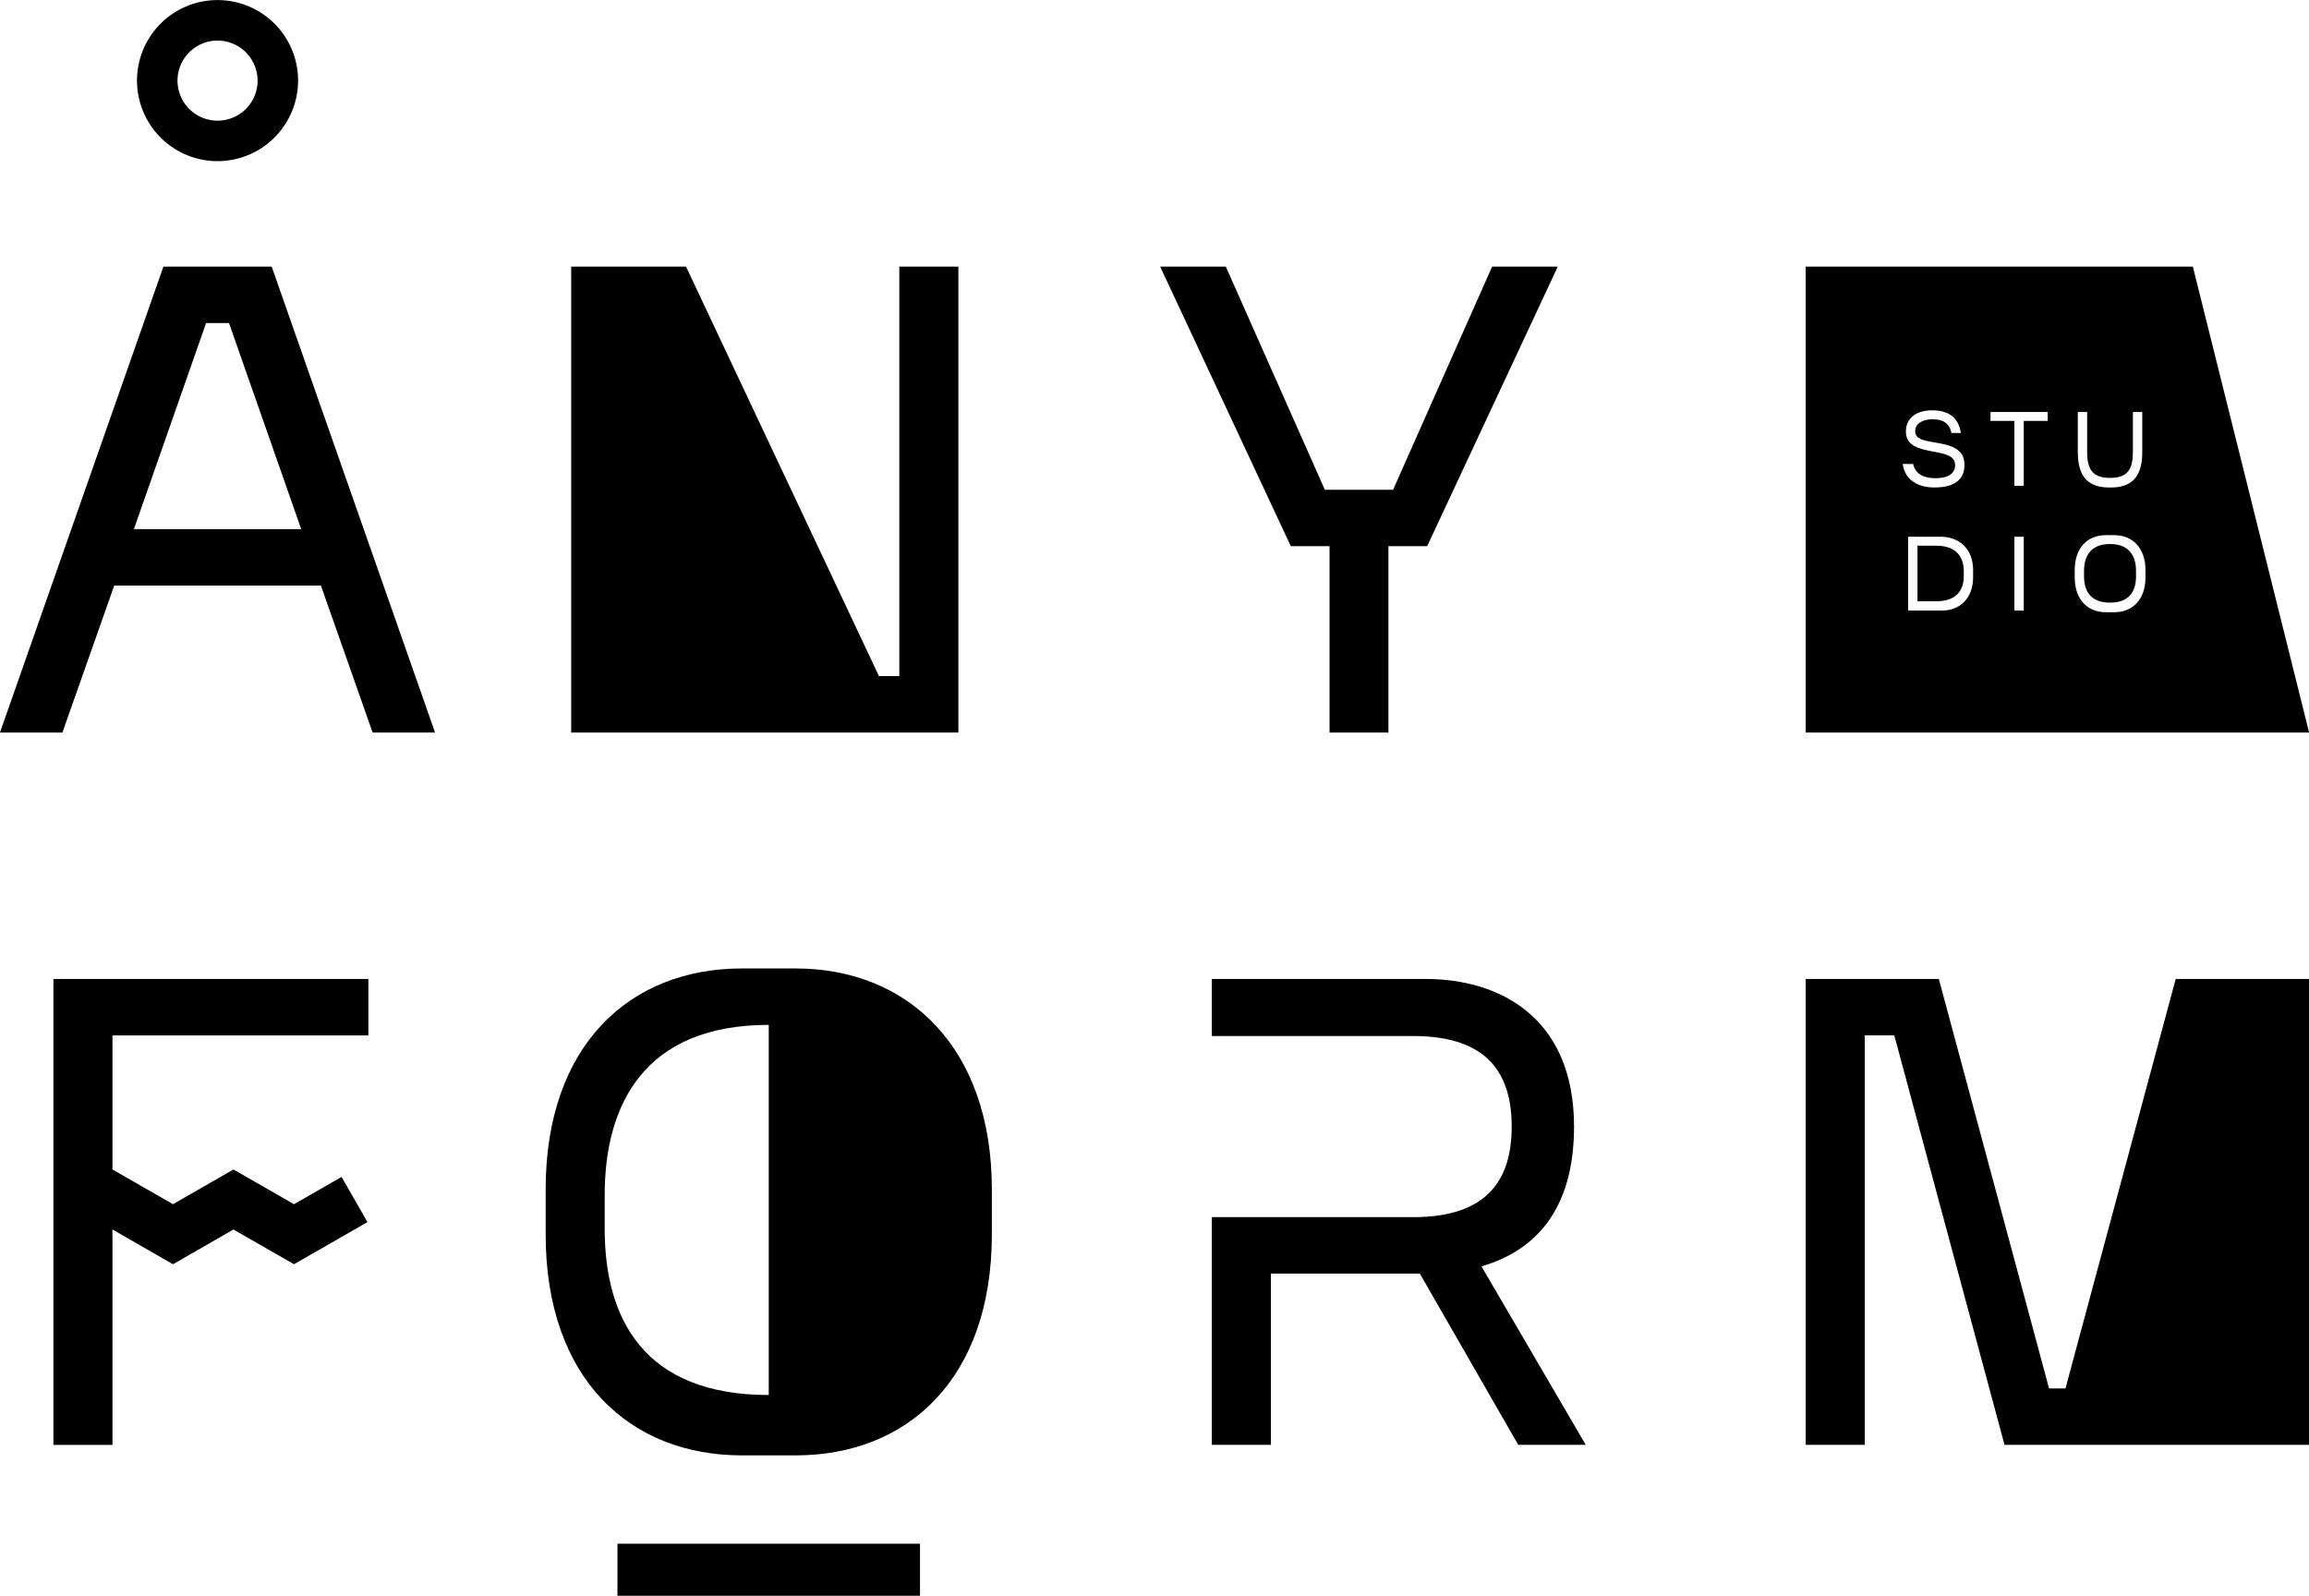 <?xml version="1.0" encoding="UTF-8"?> <svg xmlns="http://www.w3.org/2000/svg" id="Layer_1" data-name="Layer 1" viewBox="0 0 1072.53 741.23"><title>ANY FORM - LOGO blk</title><path d="M1112.48,1001.14h-96l-24.08,68.28h-29L1039.32,853h50.3l75.89,216.42h-29Zm-9.15-26.21-33.53-95.71h-10.66l-33.53,95.71Z" transform="translate(-963.42 -729.15)"></path><path d="M1408.58,853v216.42H1228.74V853h53.34l89.62,190.2h9.45V853Z" transform="translate(-963.42 -729.15)"></path><path d="M1687,853l-60.66,129.85h-18v86.57H1581V982.85h-18L1502.32,853h30.49l46,103.64h31.7l46-103.64Z" transform="translate(-963.42 -729.15)"></path><path d="M1424.14,1281.71v20.73c0,67.36-39.32,102.72-91.14,102.72h-25c-51.81,0-91.13-35.36-91.13-102.72v-20.73c0-67.36,39.32-102.72,91.13-102.72h25C1384.82,1179,1424.14,1215.26,1424.14,1281.71ZM1320.5,1205.2c-57.91,0-76.2,37.19-76.2,79V1300c0,41.76,18.29,77.12,76.2,77.12" transform="translate(-963.42 -729.15)"></path><path d="M2036,1400.28H1894.52l-51.2-190.2H1829.6v190.2h-27.43V1183.87H1864l51.21,190.2h7.62l51.21-190.2H2036Z" transform="translate(-963.42 -729.15)"></path><path d="M1064.47,804a37.41,37.41,0,1,1,37.41-37.41A37.45,37.45,0,0,1,1064.47,804Zm0-56a18.6,18.6,0,1,0,18.6,18.6A18.62,18.62,0,0,0,1064.47,748Z" transform="translate(-963.42 -729.15)"></path><polygon points="171.11 480.94 171.11 454.72 24.81 454.72 24.81 671.14 52.24 671.14 52.24 574.51 52.21 574.51 52.21 571.12 52.24 571.1 80.35 587.23 108.44 571.1 136.56 587.23 170.69 567.65 158.66 546.67 136.56 559.34 108.44 543.22 80.35 559.34 52.24 543.22 52.24 543.22 52.24 480.94 171.11 480.94"></polygon><rect x="286.81" y="717.04" width="140.53" height="24.19"></rect><path d="M1651.56,1317.37c24.08-7,43-25.29,43-64.92,0-50.6-34.44-68.58-68.89-68.58h-99.36v26.51h93.57c34.75,0,45.72,17.68,45.72,42.07s-11,42.06-45.72,42.06h-93.57v105.77h27.43v-79.55h69.19l45.72,79.55H1700Z" transform="translate(-963.42 -729.15)"></path><path d="M1943.53,981.84c-9.18,0-12.08,5.89-12.08,12.51v2.51c0,6.62,2.9,12.22,12.08,12.22s12.07-5.6,12.07-12.22v-2.51C1955.6,987.73,1952.7,981.84,1943.53,981.84Z" transform="translate(-963.42 -729.15)"></path><path d="M1862.74,982.62h-8.65v25.83h8.65c10,0,12.85-5.74,12.85-11.59v-2.51C1875.59,988.51,1872.69,982.62,1862.74,982.62Z" transform="translate(-963.42 -729.15)"></path><path d="M1982,853H1802.17v216.42H2036Zm-53.44,67.51h4.34v18.41c0,7.58,1.93,12.21,10.63,12.21s10.62-4.63,10.62-12.21V920.51h4.35V939.3c0,11.64-5.26,16.28-14.44,16.28H1943c-9.18,0-14.44-4.64-14.44-16.28Zm-67.85,18.26c-6.37-1.21-12-2.75-12-9.18,0-6.08,4.58-9.85,12.31-9.85,8.31,0,12.36,4.16,13.19,10.53h-4.35c-.68-3.67-3-6.37-8.84-6.37-4.73,0-8,2.12-8,5.55s3.62,4.3,8.26,5.07c7.87,1.35,14.63,2.56,14.63,10.67,0,5.9-3.67,10.39-13.9,10.39-7.73,0-13.77-3.48-14.78-10.92h4.83c.91,4.3,4.54,6.62,10.38,6.62,6.13,0,9.13-2.37,9.13-6C1871.58,941,1867.71,940.07,1860.71,938.77Zm19.22,58.48c0,9.9-6.23,15.5-14.44,15.5h-15.74V978.46h15.74c8.21.29,14.44,5.75,14.44,15.5Zm23.52,15.5h-4.35V978.46h4.35Zm11.11-88.08h-11.11V954.8h-4.35V924.67H1888v-4.16h26.57ZM1960,997.25c0,10.67-6.23,16.27-14.44,16.27h-4c-8.21,0-14.44-5.6-14.44-16.27V994c0-10.67,6.23-16.27,14.44-16.27h4c8.21,0,14.44,5.75,14.44,16.27Z" transform="translate(-963.42 -729.15)"></path></svg> 